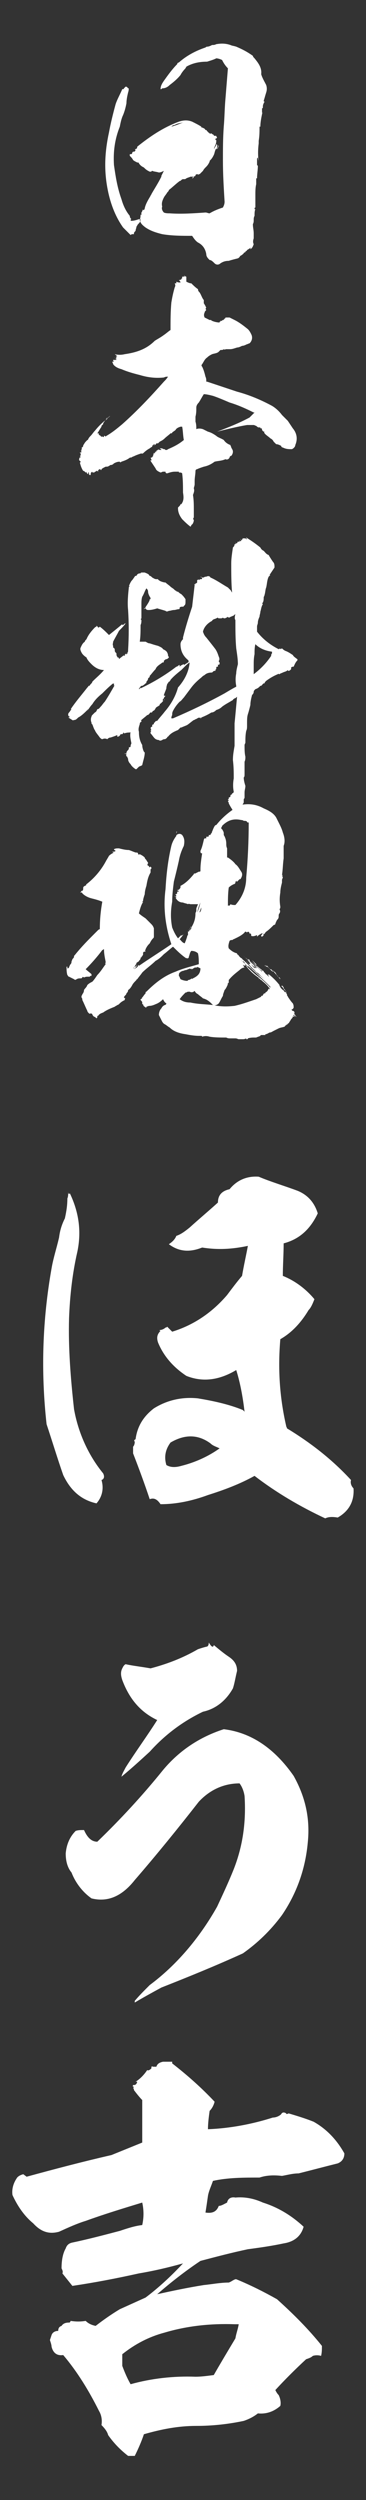 <?xml version="1.0" encoding="utf-8"?>
<!-- Generator: Adobe Illustrator 21.1.0, SVG Export Plug-In . SVG Version: 6.00 Build 0)  -->
<svg version="1.1" id="レイヤー_1" xmlns="http://www.w3.org/2000/svg" xmlns:xlink="http://www.w3.org/1999/xlink" x="0px"
	 y="0px" width="44px" height="300px" viewBox="0 0 44 300" style="enable-background:new 0 0 44 300;" xml:space="preserve">
<rect x="0" y="0" width="44" height="300" fill="#333333" stroke="none"/>
<style type="text/css">
	.st0{fill:#FFFFFF;}
</style>
<g>
	<g>
		<path class="st0" d="M15.4,11.1c-0.1,0.4-0.2,0.9-0.2,1.3c-0.1,0.5-0.2,0.9-0.4,1.4c-0.2,0.4-0.3,0.9-0.4,1.4
			c-0.6,1.5-0.8,3-0.7,4.6c0.2,1.4,0.4,2.7,0.9,4.1c0.2,0.7,0.5,1.4,1,2c0,0.2,0.1,0.3,0.2,0.4c0,0-0.1,0-0.1,0.1c0,0,0,0.1,0.1,0.1
			c0.3,0,0.6-0.1,0.9-0.2c0,0,0.1,0,0.2,0c0,0.1-0.1,0.1,0,0.2c-0.1,0.2-0.2,0.3-0.3,0.4c-0.1,0.1-0.1,0.2-0.2,0.3
			c0,0.2-0.1,0.3-0.1,0.5c-0.1,0.1-0.2,0.2-0.2,0.3c0,0,0,0,0,0.1h-0.1c0,0-0.1,0-0.1,0c-0.1,0-0.2,0.1-0.2,0.1
			c-0.3-0.3-0.6-0.6-0.9-0.9c-1-1.4-1.6-3.1-1.9-4.8c-0.4-2.2-0.3-4.3,0.2-6.6c0.2-1.1,0.5-2.3,0.8-3.4c0.2-0.6,0.5-1.1,0.8-1.8
			c0.1,0,0.2,0,0.2-0.1c0.1-0.1,0.2-0.2,0.2-0.2c0.2,0,0.2,0.1,0.3,0.2C15.5,10.5,15.5,10.8,15.4,11.1z M28.4,5.6
			c-0.3-0.1-0.5-0.1-0.7-0.2c-0.6-0.2-1.1-0.2-1.7-0.1c-0.2,0.1-0.3,0.1-0.5,0.1c-0.2,0.1-0.4,0.2-0.6,0.2c-0.1,0-0.2,0.1-0.2,0.1
			c-1.2,0.4-2.3,1-3.2,1.8c-0.1,0-0.2,0.1-0.2,0.2c-0.6,0.6-1.1,1.3-1.6,2c-0.2,0.3-0.4,0.6-0.4,1c0.1,0,0.1,0,0.2-0.1
			c0.3,0,0.6-0.1,0.9-0.4c0.4-0.3,0.9-0.7,1.3-1.2c0.1-0.2,0.3-0.5,0.6-0.8c0-0.1,0.1-0.1,0.1-0.2c0.7-0.4,1.5-0.6,2.5-0.6
			C25.2,7.3,25.6,7.2,26,7c0.2,0,0.5,0.1,0.7,0.2c0.2,0.4,0.4,0.7,0.7,1c-0.1,1.2-0.2,2.5-0.3,3.7C27,13,27,14.1,26.9,15.2
			c-0.1,1.4-0.1,2.7-0.1,4.1c0,1.6,0.1,3.3,0.2,4.9c0,0.3-0.1,0.5-0.2,0.7c-0.6,0.2-1.1,0.4-1.6,0.7c-0.2,0-0.3-0.1-0.5-0.1
			c-1.4,0.1-2.9,0.2-4.3,0.1c-0.2,0-0.5,0-0.7-0.1c-0.2-0.2-0.3-0.5-0.2-0.7c-0.1-0.4,0-0.7,0.2-1.1c0.1-0.2,0.3-0.4,0.4-0.6
			c0.1-0.1,0.2-0.2,0.2-0.3v0c0.4-0.3,0.8-0.7,1.2-1c0,0,0.1-0.1,0.2-0.1c0.1-0.1,0.2-0.2,0.3-0.2c0.1,0,0.2,0,0.2,0
			c0.1,0,0.2-0.1,0.2-0.1c0.2-0.1,0.3-0.1,0.5-0.2c0.2,0,0.3,0,0.4,0c0,0.1-0.1,0.2-0.2,0.2c0.1-0.2,0.2-0.2,0.4-0.3c0,0,0,0,0-0.1
			v0c0,0,0.1-0.1,0.2-0.1c0.1,0,0.1,0,0.1,0.1c0,0,0.1-0.1,0.1-0.1c0,0,0,0,0.1,0v0c0,0,0,0,0,0c0.1-0.1,0.2-0.2,0.4-0.4v0
			c0.1-0.2,0.2-0.3,0.4-0.5c0.2-0.2,0.3-0.4,0.4-0.6c0,0,0,0,0,0c0-0.1,0-0.1,0.1-0.2c0.2-0.2,0.3-0.4,0.4-0.6
			c0.1-0.2,0.1-0.4,0.2-0.6c0-0.1,0-0.1,0.1-0.1c0,0,0,0,0,0c0.1-0.1,0.1-0.2,0.1-0.3c0-0.1,0.1-0.1,0.2-0.1c0,0.1,0,0.1-0.1,0.1
			c0,0.1-0.1,0.2-0.1,0.3c0.1-0.1,0.2-0.3,0.1-0.5c0,0,0,0,0,0.1c0,0-0.1,0-0.1,0c0,0,0,0,0-0.1c0,0,0,0,0,0.1c0-0.1,0-0.2-0.1-0.2
			c0,0.1,0,0.1,0,0.1c-0.1,0.2-0.2,0.3-0.2,0.4c-0.1,0-0.1,0-0.1,0c0,0,0.1-0.1,0.1-0.2c0.1-0.2,0.2-0.4,0.2-0.7c0,0,0,0,0,0
			c0,0,0-0.1,0-0.1v0l-0.1,0c0,0,0-0.1,0-0.2c0,0,0,0,0,0.1c0,0,0-0.1,0.1-0.1c0,0,0,0.1,0,0.1c0,0,0,0,0,0c0,0,0-0.1,0.1-0.2
			c0,0-0.1-0.1-0.1-0.2c0,0,0,0,0,0c-0.1,0-0.1,0-0.2,0c-0.1,0-0.1-0.1-0.2-0.2c0,0,0,0.1,0,0.1c0-0.1-0.1-0.1-0.2-0.2
			c-0.1,0-0.1,0-0.1,0.1c0,0-0.1-0.1-0.1-0.1v0c-0.1-0.1-0.2-0.1-0.2-0.2c-0.1,0-0.1-0.1-0.2-0.2c0,0,0,0-0.1,0
			c-0.1-0.2-0.2-0.2-0.4-0.3c-0.1,0-0.1,0-0.1-0.1c-0.3-0.2-0.7-0.4-1.1-0.6c-0.5-0.2-1-0.2-1.6,0c-1.9,0.7-3.5,1.8-5,3
			c0,0.2-0.1,0.3-0.3,0.3c0,0,0,0,0.1,0.1c-0.1,0.2-0.1,0.2-0.3,0.2c0,0,0,0,0,0c0,0-0.1,0.1-0.1,0.1c0,0.1,0,0.1-0.1,0.2
			c-0.1,0-0.1,0-0.2,0v0.2c0.2,0.2,0.3,0.3,0.4,0.5c0.1,0.1,0.3,0.2,0.5,0.3c0.1,0,0.2,0,0.2,0.1c0.2,0.3,0.4,0.4,0.6,0.5
			c0,0,0.1,0.1,0.1,0.1c0.2,0.2,0.4,0.3,0.6,0.4c0.1,0,0.2,0,0.2,0c0,0,0-0.1,0.1-0.1c0.2,0.1,0.5,0.1,0.8,0.2
			c0.2,0,0.4-0.1,0.6-0.2c-0.1,0.2-0.2,0.4-0.3,0.6c0,0,0,0.1,0,0.1c-0.4,0.8-0.8,1.4-1.2,2.1c0,0.1-0.1,0.1-0.1,0.2
			c-0.3,0.5-0.6,1-0.7,1.5c0,0,0,0.1-0.1,0.2c0,0,0,0-0.1,0c0,0,0-0.1,0-0.1c-0.1,0.2-0.1,0.3-0.2,0.4c0,0,0,0,0,0.1
			c0,0.1,0,0.1,0,0.1c0,0,0,0,0,0c0,0.1,0,0.1,0,0.1c0,0-0.1,0-0.1-0.1c0,0.2,0,0.4-0.1,0.7c0.1,0.4,0.3,0.6,0.7,0.9
			c0.6,0.4,1.2,0.6,2,0.8c1.2,0.2,2.4,0.2,3.6,0.2c0.2,0.3,0.4,0.6,0.7,0.8c0.6,0.3,0.9,0.8,1,1.4c0,0.3,0.2,0.5,0.4,0.7
			c0.2,0,0.4,0.2,0.6,0.4c0.2,0.2,0.5,0.2,0.7,0c0.3-0.2,0.6-0.3,1-0.3c0.3-0.1,0.7-0.2,1.1-0.3c0.2-0.1,0.2-0.2,0.3-0.3
			c0.2-0.1,0.3-0.2,0.4-0.3c0,0,0-0.1,0.1-0.1v0c0,0,0.1,0,0.1-0.1v0c0.1-0.1,0.2-0.1,0.2-0.2c0,0,0,0,0,0c0.2-0.1,0.3-0.2,0.5-0.3
			v0c-0.1,0.1-0.1,0.1-0.1,0.2c0.2-0.1,0.3-0.3,0.4-0.6c-0.1-0.2-0.1-0.4,0-0.7c0-0.1,0-0.1,0-0.2c0,0,0,0,0,0V28
			c0-0.4-0.1-0.7-0.1-1.1c0.1-0.2,0.1-0.3,0.1-0.5c0-0.2,0-0.3,0.1-0.5c0-0.3,0-0.6,0.1-0.8c0,0-0.1,0-0.1,0c0-0.1,0-0.2,0.1-0.2
			c0,0,0,0,0,0.1c0-0.1,0-0.2,0-0.3c0-0.4,0-0.9,0-1.4c0,0,0,0.1,0,0.1c0-0.4,0-0.9,0.1-1.3c0-0.1,0-0.2,0-0.2c0-0.2,0-0.3,0-0.5
			c0,0,0,0,0.1,0c0-0.5,0.1-1,0.1-1.5c0,0,0,0-0.1-0.1c0-0.2,0-0.4,0-0.6c0,0,0-0.1,0-0.1h0c0-0.1,0-0.1,0.1-0.2
			c0,0.2,0.1,0.4,0.1,0.6c-0.1-0.8-0.1-1.5,0-2.3c0-0.1,0-0.2,0-0.3c0.1-0.6,0.1-1.1,0.1-1.7c0,0,0.1,0,0.1,0c0-0.5,0.1-1,0.2-1.5
			l0,0.1c0,0,0-0.1,0-0.1c0,0,0-0.1,0.1-0.1c0,0,0,0-0.1,0c0,0,0-0.1,0.1-0.1h-0.1c0-0.2,0-0.3,0-0.5c0,0,0.1,0,0.1-0.1
			c0-0.2,0-0.3,0.1-0.5l0,0c0-0.1,0.1-0.1,0.1-0.2c0,0-0.1,0-0.1-0.1c0.1-0.3,0.2-0.7,0.3-1c0.1-0.3,0.1-0.6,0-0.9
			c-0.2-0.4-0.5-0.9-0.6-1.3C31.5,8.1,31,7.5,30.6,7c-0.1-0.1-0.2-0.2-0.2-0.3C29.7,6.2,29.1,5.9,28.4,5.6z M20.6,15.2
			c0.1-0.1,0.2-0.2,0.4-0.2v0c0.3-0.2,0.6-0.2,1-0.3c0,0,0,0,0,0C21.5,14.9,21,15.1,20.6,15.2z"/>
		<path class="st0" d="M22.4,33.8c0.2,0.1,0.4,0.2,0.6,0.2c0.2,0.2,0.5,0.5,0.8,0.7c0,0.2,0.1,0.3,0.2,0.4c0.2,0.3,0.3,0.7,0.5,0.9
			c0,0.2,0,0.3,0,0.4c0.1,0.1,0.1,0.2,0.2,0.3c0,0.1,0.1,0.2,0.1,0.2c-0.1,0.1-0.1,0.2,0,0.3c-0.1,0.1-0.2,0.2-0.2,0.3
			c-0.1,0.2-0.1,0.4,0,0.6c0.2,0.1,0.4,0.2,0.6,0.3c0,0,0,0,0.1,0h0.1c0,0,0,0.1,0.1,0.1c0.2,0.1,0.6,0.2,0.9,0.2v-0.1
			c0,0,0.1,0,0.1,0c0,0,0,0,0-0.1c0.1,0,0.1,0,0.2,0c0,0,0-0.1,0.1-0.1c0.1,0,0.1,0,0.1,0c0,0,0,0,0,0c0,0,0,0,0-0.1c0,0,0,0,0.1,0
			c0,0,0,0,0-0.1c0,0,0,0,0.1,0c0,0,0,0,0-0.1c0.1,0,0.2,0,0.3,0c0,0,0.1,0,0.2,0c0.2,0.1,0.4,0.2,0.6,0.3c0.6,0.3,1.1,0.7,1.6,1.1
			c0.2,0.2,0.3,0.4,0.4,0.6c0.2,0.4,0.1,0.8-0.2,1.1c-0.1,0-0.2,0.1-0.3,0.1c-0.2,0.1-0.4,0.2-0.6,0.2c-0.2,0.1-0.4,0.2-0.6,0.2
			c-0.3,0.1-0.6,0.2-0.8,0.2c-0.2,0-0.3,0-0.4,0c0,0-0.1,0-0.1,0c-0.1,0-0.2,0.1-0.3,0c-0.1,0.1-0.2,0.1-0.4,0.1
			c-0.1,0.1-0.1,0.1-0.2,0.2c-0.2,0.2-0.5,0.2-0.8,0.3c-0.2,0.1-0.4,0.2-0.6,0.4c-0.3,0.2-0.4,0.5-0.6,0.8c-0.1,0.1-0.1,0.2,0,0.3
			c0.2,0.4,0.3,0.8,0.4,1.2c0.1,0.2,0.1,0.4,0.1,0.6c0,0,0,0,0.1,0c1.2,0.4,2.4,0.8,3.6,1.2c1.5,0.4,2.9,1,4.2,1.7
			c0.5,0.3,0.9,0.7,1.2,1.1c0.2,0.2,0.5,0.5,0.7,0.7c0.2,0.3,0.4,0.6,0.6,0.9c0.5,0.6,0.6,1.3,0.3,2c0,0.2-0.2,0.4-0.4,0.5
			c-0.4,0-0.7,0-1.1-0.2c-0.1,0-0.2-0.1-0.2-0.2c-0.2-0.1-0.4-0.2-0.6-0.2c-0.1-0.1-0.2-0.2-0.3-0.3c-0.1-0.2-0.2-0.3-0.4-0.4v0
			c-0.2-0.2-0.4-0.3-0.6-0.5c-0.1-0.1-0.2-0.2-0.1-0.3c-0.2,0-0.2-0.1-0.3-0.2c0-0.1,0-0.2-0.1-0.2c-0.1,0-0.1,0-0.1-0.1v0
			c-0.1,0-0.1-0.1-0.1,0c-0.2,0-0.3-0.1-0.4-0.2c-0.1,0-0.2-0.1-0.3-0.1c-0.3,0-0.6,0-0.8,0c-1.2,0.2-2.4,0.5-3.6,0.8
			c1.3-0.5,2.6-1,3.9-1.7c0.2-0.2,0.4-0.4,0.6-0.6c0,0-0.1,0-0.1,0l0,0c-1-0.5-1.9-0.9-2.9-1.2c-0.7-0.3-1.4-0.6-2-0.8
			c-0.4-0.1-0.8-0.2-1.1-0.2c-0.2,0.3-0.4,0.7-0.6,1c-0.2,0.2-0.3,0.4-0.3,0.6c0,0.4,0,0.7-0.1,1.1c0,0.2,0,0.4,0,0.6
			c0.1,0.3,0.1,0.6,0.1,0.9c0.2-0.1,0.5-0.1,0.8,0c0.2,0.1,0.4,0.2,0.6,0.3c0.4,0.1,0.7,0.3,1,0.5c0.2,0.2,0.6,0.3,0.9,0.5
			c0.2,0.3,0.5,0.5,0.8,0.6c0,0.1,0.1,0.2,0.1,0.3c0.1,0.2,0.2,0.3,0.2,0.5c0,0.2-0.1,0.4-0.2,0.5c-0.1,0-0.2,0.1-0.2,0.2
			c-0.1,0.2-0.3,0.3-0.5,0.2c-0.4,0.2-0.9,0.2-1.3,0.3c-0.4,0.3-0.8,0.5-1.3,0.6c-0.3,0.1-0.6,0.2-0.8,0.3c-0.1,0-0.2,0.1-0.2,0.2
			c0,0-0.1,0,0,0c0,0.4-0.1,0.8-0.1,1.2c0,0.2,0,0.3,0,0.4c0,0.2-0.1,0.4-0.1,0.5c0.1,0.3,0,0.5-0.1,0.8c0.1,0.6,0.1,1.2,0.1,1.8
			c0,0.3,0,0.6,0,0.9c-0.1,0.1-0.1,0.2,0,0.3c0,0.2-0.1,0.5-0.3,0.6c0,0.1-0.1,0.2-0.1,0.2c-0.4-0.3-0.7-0.6-1-0.9
			c-0.3-0.4-0.5-0.8-0.5-1.3c0,0,0-0.1,0-0.1c0,0,0.1-0.1,0.1-0.1c0.1-0.1,0.2-0.2,0.2-0.3h0.1c0.3-0.4,0.3-0.8,0.2-1.4
			c0-0.7,0-1.5-0.1-2.3c0,0-0.1,0-0.1,0h0.1c-0.1-0.1-0.2-0.1-0.3-0.1c-0.1,0-0.1,0-0.1-0.1c-0.1,0-0.1,0-0.2,0c-0.1,0-0.2,0-0.2,0
			c0,0,0,0-0.1,0c0,0,0,0,0,0l0,0c-0.3,0-0.6,0.1-0.9,0.2c-0.1,0-0.1,0-0.2-0.1c0,0,0-0.1,0-0.1c-0.1,0-0.2,0-0.3,0
			c-0.1,0-0.2,0.1-0.3,0.1c-0.2-0.1-0.5-0.2-0.6-0.5c-0.2-0.3-0.4-0.6-0.6-0.9v-0.1c0,0,0,0,0.1,0.1c0-0.1,0-0.1,0-0.2c0,0,0,0,0,0
			c0,0,0,0,0,0c0,0,0,0-0.1-0.1c0,0,0.1,0.1,0.1,0.1c-0.1-0.1-0.1-0.2,0-0.2c0,0,0,0,0.1,0c0,0,0,0,0-0.1c0.1,0,0.1,0,0.1-0.2
			c0,0,0.1,0,0.1,0c-0.1-0.1-0.1-0.1,0-0.2c0,0,0.1,0,0.1,0c0,0-0.1-0.1-0.1-0.1c0,0.1,0.1,0.1,0.2,0c0,0-0.1,0-0.1,0
			c0,0,0,0,0.1-0.1c0,0,0,0,0,0c0,0,0.1,0,0.1,0c0-0.1,0-0.1-0.1-0.2c0,0,0,0,0.1,0.1c0,0,0.1-0.1,0.1,0c0-0.1,0-0.1,0.1-0.1
			c0,0,0,0,0-0.1c0,0,0.1,0.1,0.2,0.1c0,0,0-0.1,0-0.1c0,0.1,0.1,0.1,0.2,0.1c0-0.1-0.1-0.1-0.2-0.2c0,0,0,0,0.1,0c0,0,0,0,0.1,0v0
			c0,0,0.1,0,0.1,0v0c0.1,0.1,0.1,0.1,0.1,0c0,0,0,0.1,0.1,0.1c0,0,0,0,0.1,0c0,0,0,0,0.1,0.1c0.1,0,0.2,0,0.3-0.1
			c0.7-0.3,1.3-0.6,1.9-1.1c-0.1-0.5-0.1-1.1-0.2-1.6c-0.1,0-0.1,0-0.2,0c-0.3,0.1-0.5,0.2-0.6,0.4c-0.1,0.1-0.3,0.2-0.4,0.3
			c0,0,0,0,0,0c0,0.1-0.1,0.1-0.2,0.1c-0.2,0.2-0.5,0.4-0.7,0.6c-0.2,0.2-0.4,0.3-0.6,0.4c-0.1,0.1-0.1,0.1-0.2,0.2h0c0,0,0,0,0,0
			c0,0,0,0,0,0c-0.1,0-0.1,0-0.2,0c-0.1,0.2-0.2,0.2-0.4,0.3c0.1,0,0.2-0.1,0.2-0.2c-0.1,0-0.2,0.1-0.3,0.2c0,0,0,0.1,0,0.1v0
			c0,0-0.2,0.1-0.3,0.2c-0.2,0.1-0.5,0.3-0.8,0.6c-0.1,0-0.1,0.1-0.2,0c-0.3,0.1-0.6,0.2-0.8,0.3c-0.2,0.1-0.3,0.1-0.4,0.2
			c-0.1,0-0.2,0-0.3,0.1c-0.3,0.2-0.6,0.3-0.9,0.4c-0.1,0.1-0.2,0.1-0.2,0c-0.3,0-0.5,0.1-0.7,0.2c-0.1,0.1-0.2,0.2-0.4,0.2
			c-0.1,0-0.1,0.1-0.2,0.1c-0.1,0.1-0.2,0.1-0.4,0.1c-0.2,0.1-0.4,0.2-0.5,0.3c0,0.1,0,0.1-0.1,0.1c0,0,0-0.1-0.1-0.1
			c-0.1,0-0.1,0.1-0.2,0.1c0,0.1,0,0.1,0,0.2c-0.1-0.1-0.1-0.1-0.2-0.1v0c-0.1,0.1-0.1,0.1-0.2,0.1c0,0.1-0.1,0.1-0.2,0.1
			c-0.1,0-0.1,0-0.1-0.1c-0.2,0.1-0.2,0.2-0.2,0.4c0,0-0.1,0-0.1,0c-0.1,0-0.1-0.1-0.1-0.2c0-0.1-0.1-0.1-0.1-0.2c0,0.1,0,0.2,0,0.3
			c-0.2-0.1-0.2-0.2-0.2-0.4c0,0.1,0,0.2-0.1,0.2c-0.1-0.1-0.2-0.2-0.3-0.2c-0.2-0.3-0.3-0.6-0.4-1c0,0,0.1,0,0.1-0.1
			c-0.1-0.1-0.1-0.1-0.2-0.2c0-0.1,0.1-0.2,0-0.2h0c0,0,0,0,0.1-0.1c0,0,0,0,0,0c0,0,0.1,0,0.1-0.1c0,0-0.1,0-0.1-0.1
			c0,0,0.1,0,0.1-0.1l0-0.1c0,0,0,0,0,0c0,0,0-0.1,0-0.1c0,0-0.1,0-0.1-0.1c0.1,0,0.2,0,0.2-0.1c0,0,0,0-0.1-0.1c0,0,0.1,0,0.1-0.1
			v-0.1c0,0,0.1-0.1,0-0.2c0.1,0,0.2-0.1,0.2-0.2c0-0.1,0.1-0.2,0.1-0.2c0.1-0.2,0.2-0.3,0.4-0.5c0,0,0.1,0,0.1-0.1
			c0.1-0.2,0.2-0.3,0.3-0.4c0.2-0.2,0.3-0.4,0.5-0.6c0.4-0.5,0.8-0.9,1.3-1.3c0,0,0,0,0,0c0.1-0.1,0.3-0.3,0.4-0.4h0
			c0.1,0,0.1,0,0.1-0.1c0,0,0,0,0,0c-0.1,0.2-0.2,0.2-0.3,0.3c0,0,0,0,0,0c-0.1,0-0.2,0.1-0.2,0.1h0c0.1,0,0.1-0.1,0.2-0.2
			c0,0.1,0,0.1-0.1,0.1c0,0.1,0,0.1,0.1,0c0,0,0.1-0.1,0.2-0.2c-0.1,0.2-0.3,0.3-0.4,0.4c0,0,0,0.1-0.1,0.1c0,0,0.1,0,0.1-0.1
			c0.1,0,0.2-0.1,0.2-0.2v0c0,0,0.1,0,0.1-0.1c-0.2,0.2-0.3,0.3-0.4,0.4c-0.1,0.2-0.2,0.2-0.2,0.4c-0.1,0.1-0.2,0.2-0.2,0.2
			c0,0,0,0.1,0,0.1c0,0,0,0,0,0c-0.2,0.3-0.3,0.5-0.5,0.8h0.2c-0.1,0.1,0,0.2,0.2,0.3c0,0.1,0.1,0.1,0.2,0.1c0,0,0-0.1,0-0.1
			c0,0.1,0.1,0.2,0.2,0.1c0,0,0,0,0-0.1c0,0,0.1,0,0.1,0c0.1,0.1,0.1,0.1,0.2,0c0.7-0.4,1.3-0.9,1.9-1.4c1.8-1.6,3.4-3.3,5-5.1
			c0.2-0.2,0.3-0.3,0.5-0.6c-0.2,0-0.3,0-0.5,0.1c-1,0.1-1.9,0-2.9-0.3c-0.8-0.2-1.5-0.4-2.2-0.7c-0.4-0.1-0.8-0.3-1-0.6
			c0-0.1-0.1-0.2-0.1-0.3h0l0,0v0c0,0,0.1,0,0.2,0c-0.1-0.1-0.1-0.1-0.1-0.2c0,0,0.1,0,0.2,0c0,0-0.1-0.1-0.2-0.1
			c0.2,0.1,0.3,0.1,0.4,0.1c-0.1,0-0.1-0.1-0.2-0.1c0,0,0.1,0,0.2,0.1c0-0.1-0.1-0.2-0.2-0.3c0,0.1,0.1,0.1,0.2,0.1
			c0-0.1,0-0.1-0.1-0.2c0,0,0.1,0.1,0.1,0l0,0c0,0,0,0,0-0.1c0,0,0,0.1,0,0.1c0,0,0-0.1-0.1-0.1c0.1,0.1,0.2,0.1,0.2,0.1
			c0,0-0.1-0.1-0.1-0.1c0,0,0-0.1,0-0.1c-0.1,0-0.1,0-0.2-0.1c0.4,0.1,0.8,0.1,1.2,0c1.4-0.2,2.6-0.6,3.6-1.6
			c0.3-0.2,0.7-0.4,1.1-0.7c0.3-0.2,0.5-0.4,0.8-0.6c0-1.1,0-2.2,0.1-3.3c0.1-0.6,0.2-1.1,0.4-1.8c0.1-0.2,0.1-0.3,0-0.5
			c0.1,0,0.1,0,0.2,0c0,0,0,0,0,0c0,0,0,0,0-0.1h0c0,0,0-0.1,0-0.1c0.2,0.1,0.3,0.1,0.5,0.1c0-0.1-0.1-0.2-0.2-0.3
			c0.1,0,0.2,0,0.3-0.1c0,0,0.1,0,0-0.1v0c0,0,0,0,0,0c0,0,0.1,0,0.1,0c0-0.1,0-0.1,0-0.2c0,0,0.1,0,0.2,0c0,0,0,0-0.1-0.1
			c0.1,0.1,0.2,0.1,0.2,0.1c0,0,0-0.1-0.1-0.2c0.1,0.1,0.2,0.2,0.3,0.2C22.4,33.9,22.4,33.8,22.4,33.8z"/>
		<path class="st0" d="M31.3,65.7c0.1,0.2,0.2,0.3,0.4,0.4c0.2,0.2,0.3,0.4,0.6,0.5c0.1,0.2,0.3,0.5,0.5,0.8
			c0.2,0.2,0.2,0.4,0.2,0.7c-0.2,0.3-0.4,0.6-0.6,0.9h0.1c-0.1,0.1-0.2,0.2-0.2,0.2c-0.2,0.4-0.2,0.9-0.3,1.3
			c-0.1,0.2-0.1,0.6-0.2,0.9c0,0.1-0.1,0.2-0.1,0.3c0,0.2,0,0.4-0.1,0.6c-0.1,0.1-0.1,0.1,0,0.2c-0.2,0.3-0.2,0.6-0.3,0.9
			c0,0.2-0.1,0.4-0.1,0.6c-0.1,0.2-0.2,0.5-0.2,0.7c0,0.2-0.1,0.3-0.1,0.5c0,0.2,0,0.4,0,0.6c0.7,0.9,1.6,1.6,2.6,2.1
			c0,0,0.1,0,0.1-0.1c0,0,0.1,0.1,0.1,0.1c0,0,0.1-0.1,0.1-0.1c0,0.1,0,0.1,0.1,0h0c0,0,0,0.1,0,0c0.1,0.1,0.2,0.2,0.4,0.3
			c0.3,0.1,0.6,0.3,0.9,0.5c0.1,0.2,0.3,0.3,0.4,0.4c0.2,0.1,0.2,0.2,0.1,0.3c-0.2,0.2-0.3,0.5-0.4,0.7c-0.1,0-0.2,0-0.3,0.1
			c0,0.1,0,0.2,0,0.2c-0.1,0.1-0.2,0.2-0.3,0.2c0,0-0.1,0-0.1-0.1c-0.2,0.2-0.4,0.2-0.6,0.3c-0.2,0.1-0.3,0.1-0.4,0.2
			c-0.1,0-0.2-0.1-0.2,0c-0.5,0.2-1,0.5-1.4,0.8c-0.1,0.1-0.2,0.2-0.2,0.3c-0.2,0-0.2,0.1-0.3,0.2c-0.1,0.1-0.1,0.1-0.2,0.1
			c-0.2,0.2-0.3,0.3-0.6,0.4c-0.1,0.1-0.2,0.2-0.2,0.3c0,0.2-0.1,0.3-0.2,0.4c-0.1,0.4-0.2,0.8-0.2,1.2c-0.1,0.4-0.2,0.8-0.3,1.1
			c-0.1,0.3-0.1,0.7-0.1,1.1c0,0.1,0,0.2,0,0.3c0,0.2,0,0.4-0.1,0.6c-0.1,0.5-0.1,0.9-0.1,1.4c0,0.1-0.1,0.2-0.1,0.3
			c0,0.5,0,1,0.1,1.4c0,0.2,0,0.4-0.1,0.6c0,0.1,0,0.1,0,0.2c0,0.4,0,0.8,0,1.3c0,0.2,0,0.3-0.1,0.4c0,0.3,0.1,0.7,0.2,1
			c0,0.3-0.1,0.5-0.1,0.8c0,0.2,0,0.3,0,0.5c0,0,0,0.1,0,0.1c0,0.1-0.1,0.2-0.1,0.2c0,0.1,0,0.2,0,0.2c0,0.1,0,0.1,0,0.2
			c-0.1,0.2-0.2,0.3-0.2,0.5c0,0.2-0.1,0.3-0.1,0.4c-0.1,0.2-0.2,0.3-0.5,0.4c-0.2,0.1-0.3,0-0.3-0.1c0,0,0,0,0-0.1c0,0,0,0-0.1,0
			c-0.2-0.3-0.4-0.6-0.6-1c0,0,0,0,0-0.1l0,0c0,0-0.1-0.1-0.1-0.2c0,0,0,0,0.1,0c0-0.1-0.1-0.1-0.1-0.2c0,0,0.1,0,0.1,0l0,0
			c0-0.1,0-0.2,0-0.2c0.1,0,0.2-0.1,0.2-0.1c0-0.2,0-0.2,0.2-0.3c0,0,0-0.1,0-0.1c0.1,0,0.2-0.1,0.2-0.2c-0.1-0.5-0.1-1,0-1.6
			c0-0.7,0-1.4-0.1-2.2c0-0.6,0.1-1.1,0.2-1.7c0-0.9,0-1.8,0-2.7c0.1-1,0.2-2.1,0.3-3.2c-0.1,0.1-0.2,0.2-0.3,0.2
			c-0.1,0.1-0.2,0.1-0.2,0.2c-0.5,0.3-0.9,0.5-1.3,0.8c-0.2,0.2-0.4,0.3-0.7,0.4c-0.2,0.2-0.4,0.3-0.6,0.3c-0.3,0.2-0.7,0.4-1.2,0.6
			c0,0.1-0.1,0.1-0.1,0.1c0,0,0,0,0-0.1c-0.1,0-0.2,0.1-0.2,0c-0.2,0.1-0.3,0.2-0.4,0.2c-0.1,0.1-0.2,0.1-0.2,0.1
			c-0.3,0.2-0.5,0.4-0.8,0.6c-0.2,0.1-0.5,0.2-0.7,0.3c0,0-0.1,0-0.1,0h0c-0.1,0.1-0.2,0.2-0.3,0.3c-0.5,0.2-0.9,0.4-1.2,0.8
			c-0.1,0-0.1,0.1-0.1,0.1c-0.1,0.1-0.2,0.2-0.3,0.2c-0.2,0-0.3,0.1-0.3,0.1c-0.2,0.1-0.3,0.1-0.4,0c-0.2,0-0.4-0.1-0.5-0.2
			c-0.2-0.2-0.3-0.4-0.5-0.6c0,0,0-0.1,0-0.1c0,0,0-0.1,0.1-0.2c-0.1,0-0.1-0.1-0.1-0.1c0.1,0,0.1-0.1,0-0.2c0-0.1,0.1-0.2,0.2-0.2
			c0,0,0-0.1,0-0.2c0,0,0.1-0.1,0.2-0.1c0-0.1,0-0.2,0.1-0.2c0.1-0.2,0.2-0.2,0.3-0.2c0.3-0.4,0.6-0.7,0.9-1.1
			c0.7-0.8,1.3-1.8,1.6-2.9c0.8-0.9,1.3-1.9,1.4-3c-0.2,0.1-0.4,0.3-0.6,0.5c-0.2,0.2-0.3,0.3-0.4,0.4c-0.5,0.4-1,0.8-1.4,1.3h0
			c0,0,0.1,0,0.1-0.1c-0.1,0.1-0.2,0.2-0.2,0.2c0.1,0,0.1,0,0.1-0.1c-0.1,0.1-0.2,0.2-0.2,0.3c0,0-0.1,0-0.1,0.1v0
			C20,82.4,20,82.5,20,82.6h0c-0.1,0.3-0.2,0.5-0.3,0.8c0,0.1,0.1,0.1,0.2,0.1h0c-0.1,0.1-0.2,0.2-0.2,0.3c-0.1,0.1-0.2,0.2-0.1,0.3
			c0.1-0.1,0.2-0.1,0.2-0.2c-0.2,0.2-0.3,0.4-0.6,0.6c0,0,0,0,0,0.1c-0.2,0.2-0.4,0.2-0.5,0.4c-0.1,0.2-0.2,0.3-0.3,0.3
			c-0.1,0.1-0.1,0.2-0.2,0.2c0,0-0.1,0-0.1,0v0c0,0-0.1,0-0.1,0.1c0,0-0.1,0.1-0.1,0.1c0,0,0,0,0,0c-0.1,0.1-0.1,0.1-0.2,0.1
			c-0.2,0.2-0.5,0.4-0.7,0.6c0,0-0.1,0,0,0.1c0,0,0,0.1,0,0.1c-0.2,0.1-0.2,0.2-0.2,0.3c-0.1,0.3-0.2,0.6-0.1,0.9
			c0,0.6,0.1,1.1,0.4,1.6c0,0.3,0.1,0.6,0.2,0.8c0,0,0.1,0.1,0.1,0.1c0,0.5-0.2,1-0.3,1.5c-0.1,0.1-0.2,0.1-0.4,0.2
			c-0.1,0.1-0.2,0.2-0.3,0.3h-0.1c-0.3-0.2-0.5-0.4-0.6-0.6c-0.2-0.2-0.3-0.4-0.3-0.6c0,0,0,0,0,0c0-0.1-0.1-0.2-0.1-0.3
			c0,0-0.1,0-0.1-0.1h0c0,0-0.1,0,0-0.1h0c0-0.1-0.1-0.2-0.2-0.2c0,0.1,0.1,0.1,0.2,0c0-0.2,0.1-0.3,0.2-0.4
			c0.1-0.1,0.1-0.2,0.1-0.4c0,0.1,0.1,0.1,0.2,0c0-0.1,0-0.2,0.1-0.4c-0.1-0.5-0.2-0.9-0.1-1.4c0,0.1-0.1,0.1-0.2,0.1
			C15.2,87.9,15,88,14.9,88c0,0,0-0.1,0-0.1c-0.1,0-0.1,0.1-0.1,0.1c0,0-0.1,0.1-0.1,0.1c0,0,0,0,0,0c-0.1,0-0.1,0-0.2,0h0
			c0,0,0,0,0,0c-0.1,0.2-0.2,0.3-0.4,0.3c0,0,0-0.1,0-0.2c-0.2,0.1-0.5,0.2-0.8,0.3c-0.2,0-0.3,0.1-0.4,0.2c-0.2-0.1-0.4-0.1-0.6,0
			c-0.1,0-0.2-0.1-0.3-0.2c-0.2-0.3-0.5-0.6-0.6-0.9c-0.1-0.1-0.1-0.2-0.2-0.4c0-0.1-0.1-0.2-0.1-0.3c-0.1,0-0.1-0.1-0.1-0.2
			c-0.1-0.2-0.1-0.5,0-0.7c0,0,0-0.1,0.1-0.2v0c0.1-0.1,0.2-0.2,0.3-0.3c0.2-0.1,0.2-0.2,0.3-0.4c0.2,0,0.3-0.2,0.4-0.3
			c0.2-0.2,0.3-0.4,0.5-0.6c0.4-0.6,0.8-1.3,1.2-2c0,0-0.1,0.1-0.1,0.1h0c0,0,0,0,0-0.1c0,0,0-0.1,0-0.2c0,0-0.1,0.1-0.1,0
			c-0.5,0.4-0.9,0.8-1.3,1.2c-0.5,0.4-0.9,0.8-1.2,1.3c-0.2,0.2-0.4,0.5-0.6,0.8c0.1-0.1,0.1-0.1,0.1-0.2c-0.4,0.4-0.8,0.8-1.2,1
			c-0.2,0.2-0.3,0.3-0.5,0.3c-0.1,0-0.1,0.1-0.2,0c-0.2-0.1-0.3-0.2-0.5-0.3v0c0.1,0,0.1,0,0.2-0.1c-0.1,0-0.2-0.1-0.2-0.2
			c0,0,0-0.1,0-0.1c0-0.1,0.1-0.2,0.1-0.2l0,0c0.1-0.1,0.2-0.3,0.3-0.4c0,0-0.1,0-0.1,0c0.6-0.9,1.3-1.7,2-2.6c0,0,0,0,0,0
			c0,0,0,0,0.1-0.1v0c0,0,0-0.1,0.1-0.1l0,0c0,0,0,0,0,0c0,0,0,0,0,0c0.1,0,0.1-0.1,0.2-0.2c0,0,0.1,0,0,0h0
			c0.1-0.1,0.2-0.2,0.2-0.3v0c0,0.1,0,0.1,0,0c0,0,0,0,0.1-0.1v0c0.4-0.4,0.9-0.8,1.3-1.3c-0.6,0-1.1-0.3-1.5-0.7
			c-0.2-0.2-0.5-0.5-0.6-0.8c-0.3-0.2-0.5-0.4-0.6-0.6c-0.1-0.2-0.2-0.4-0.1-0.6c0.1-0.2,0.2-0.5,0.5-0.7c0-0.1,0.1-0.2,0.2-0.3
			c0.2-0.5,0.6-1,1-1.4c0,0,0.1-0.1,0.2-0.1c0,0,0-0.1,0-0.1c0.1,0,0.1,0.1,0.2,0.2c0.1,0,0.1,0,0.2-0.1c0.4,0.3,0.7,0.6,1.1,1
			c0.5-0.4,1-0.8,1.6-1.3c0,0.1,0,0.1,0.1,0.1c0.1-0.1,0.2-0.2,0.3-0.2c-0.2,0.3-0.5,0.6-0.8,0.9c-0.2,0.4-0.5,0.9-0.7,1.3
			c0,0.2-0.1,0.3,0,0.5c0,0.1,0,0.1,0,0.2c0.2,0.1,0.2,0.2,0.2,0.4c0,0.1,0.1,0.2,0.2,0.3c0,0.2,0,0.3,0.1,0.4c0,0,0,0,0,0
			c0,0,0,0.1,0.1,0.1c0.1,0,0.1,0.1,0.1,0.2c0,0,0,0,0,0c0.2-0.2,0.4-0.3,0.6-0.5c0,0.1-0.1,0.1,0,0.1c0.1,0,0.1-0.1,0.2-0.1
			c-0.1,0-0.1,0-0.1,0c0-0.1,0.1-0.1,0.2-0.2c0,0,0,0,0,0c-0.1,0-0.1,0.1,0,0.1c0.1,0,0.1-0.1,0.2-0.2c0,0-0.1,0.1-0.2,0.1v0
			c0.2-0.1,0.2-0.2,0.2-0.4c0.1-1.6,0.1-3.2,0-4.8c-0.1-0.9,0-1.9,0.1-2.8c0.1,0,0.1-0.1,0-0.1c0.1-0.2,0.2-0.5,0.4-0.7h0
			c0.1-0.1,0.2-0.3,0.3-0.4c0,0,0,0,0,0c0-0.1,0.1-0.1,0.2-0.1c0.1-0.2,0.2-0.3,0.5-0.3c0-0.1,0.1-0.1,0.2-0.1h0c0.1,0,0.2,0,0.3,0
			h0c0.2,0.1,0.3,0.1,0.4,0.2c0,0,0.1,0,0.1,0.1l0,0c0,0,0,0,0.1,0.1c0.1,0,0.2,0.1,0.3,0.2c0.2,0.1,0.3,0.2,0.5,0.2
			c0,0,0.1,0,0.1,0c0,0,0,0,0.1,0h0c0,0.1,0.1,0.1,0.2,0.2c0.2,0.1,0.5,0.2,0.7,0.2c0.2,0.2,0.4,0.3,0.6,0.5
			c0.1,0.1,0.3,0.2,0.4,0.3c0.1,0.1,0.2,0.2,0.3,0.2c0,0.1,0.1,0.1,0.2,0.1c0.1,0.1,0.2,0.2,0.4,0.3c0.2,0.2,0.3,0.3,0.5,0.6
			c0,0.1,0,0.2,0,0.3c0,0.2,0,0.4-0.2,0.5c0,0,0,0.1-0.1,0.1c-0.2,0-0.3,0-0.4,0.1c0,0.1,0,0.2-0.1,0.2c-0.2,0-0.4,0.1-0.6,0.1
			c-0.2,0-0.4,0.1-0.6,0.1c-0.2,0.1-0.3,0.1-0.4,0c-0.3-0.1-0.7-0.2-1-0.3c-0.3,0.1-0.7,0.2-1,0.2c-0.2,0-0.3,0-0.4-0.2
			c-0.1,0-0.2,0.1-0.2,0.1c0-0.1,0.1-0.1,0.2-0.2v0c0,0,0-0.1,0.1-0.2C18,72.1,18,72,18,71.9c0,0,0.1,0,0.1,0c0-0.1,0-0.2-0.1-0.3h0
			c-0.1-0.2-0.2-0.4-0.2-0.6c0-0.2-0.1-0.3-0.2-0.4c-0.2,0.3-0.3,0.7-0.5,1c-0.1,0.3-0.1,0.6-0.1,1c0,0.1,0,0.1,0,0.2
			c0,0.4,0,0.9,0,1.4c-0.1,0.1-0.1,0.1,0,0.2c0,0.2,0,0.4-0.1,0.6c0,0.7,0,1.4-0.1,2c0.2,0,0.3,0,0.4,0c0.1,0,0.2,0,0.3,0
			c0.2,0.1,0.3,0.2,0.5,0.2c0.3,0.1,0.6,0.2,1,0.3c0.2,0.1,0.5,0.2,0.6,0.4c0.2,0.1,0.4,0.2,0.5,0.4c0.1,0.2,0.1,0.3,0.1,0.4
			c0.1,0.1,0.1,0.2,0.1,0.2c-0.1,0.1-0.2,0.2-0.3,0.2c-0.1,0-0.2,0.1-0.3,0.2c0,0.1,0,0.2-0.1,0.2c-0.1,0-0.1,0-0.2,0.1
			c-0.3,0.2-0.6,0.4-0.7,0.7c-0.3,0.3-0.5,0.6-0.7,0.8c0,0.2-0.1,0.2-0.2,0.3h0c0,0,0,0,0,0.1v0c-0.1,0.2-0.1,0.2-0.2,0.3
			c0,0.1,0,0.2-0.1,0.2c-0.1,0.1-0.2,0.2-0.4,0.3c-0.1,0-0.2,0-0.2,0.1c-0.1,0.1-0.2,0.2-0.2,0.3c0,0,0,0,0,0c0.1,0,0.1-0.1,0.2-0.2
			c0,0,0,0.1,0,0.1c1.5-0.7,3-1.6,4.3-2.6v0c0,0,0,0,0,0c0,0,0.1,0,0.2-0.1c0,0,0.1-0.1,0.2-0.1c0,0,0,0.1,0,0c0,0,0-0.1,0-0.1V80
			c0.1-0.1,0.2-0.2,0.3-0.2c0,0,0.1-0.1,0.2-0.1l0,0c0,0,0,0,0,0.1c0,0,0.1-0.1,0.2-0.2c-0.1,0.1-0.2,0.2-0.2,0.2
			c0.2-0.1,0.3-0.2,0.5-0.3c0.1-0.1,0.1-0.2,0-0.3c-0.6-0.5-0.9-1.1-0.9-1.9c0-0.2,0.1-0.4,0.3-0.6c0-0.1,0-0.1,0-0.2
			c0.3-1.2,0.7-2.5,1.1-3.7c0.1-0.9,0.2-1.7,0.3-2.6c0,0,0-0.1-0.1-0.1c0.1,0,0.2,0,0.2,0c0,0,0-0.1,0-0.1c0.1,0,0.1,0,0.2-0.1v-0.2
			c0,0,0,0,0,0c0,0,0,0,0-0.1c0,0,0,0,0.1,0v-0.1c0,0,0.1,0.1,0.2,0.1c0,0,0-0.1,0-0.1c0,0,0.1,0,0.2,0c0,0,0.1,0,0.1-0.1
			c0-0.1-0.1-0.2-0.2-0.2c0,0,0.1,0.1,0.1,0.1c0.1,0,0.2,0,0.3,0c0.1-0.1,0.2-0.1,0.3-0.1c0.2-0.1,0.4-0.1,0.5,0.1
			c0.7,0.3,1.4,0.8,2.1,1.2c0.1,0.1,0.2,0.2,0.3,0.3c0.1,0.1,0.1,0.2,0.2,0.3c-0.1-1.1-0.1-2.3-0.1-3.5c0-0.6,0.1-1.2,0.2-1.9
			c0.1-0.1,0.2-0.2,0.2-0.4c0,0,0,0,0.1,0c0,0,0.1-0.1,0-0.2l0,0c0,0.1,0.1,0.1,0.2,0.1c0,0,0,0,0-0.1c0,0,0,0,0,0h0.1
			c0,0-0.1-0.1,0-0.1c0.1,0,0.1,0,0.2,0v-0.1c0,0,0-0.1,0-0.1c0,0.1,0.1,0.2,0.2,0.1c0,0,0-0.1-0.1-0.2c0,0.1,0.1,0.1,0.2,0.1l0-0.1
			c0,0,0.1,0,0.1,0c0,0-0.1-0.1,0-0.1c0,0,0,0,0,0c0,0,0.1,0,0.2,0c0,0-0.1,0-0.1,0c0,0,0.1,0,0.2,0c0,0,0.1,0.1,0.2,0.1
			c0,0,0-0.1-0.1-0.1c0,0,0,0,0-0.1C30.4,65,30.8,65.3,31.3,65.7C31.2,65.7,31.2,65.7,31.3,65.7z M28.3,73.7
			c-0.2,0.1-0.2,0.2-0.3,0.2c-0.2,0.1-0.3,0.1-0.4,0.2c-0.1,0-0.1,0-0.1,0c0,0-0.1,0-0.1-0.1c-0.1,0.1-0.2,0.1-0.3,0.2
			c0-0.1,0-0.1,0-0.1c0,0.1-0.1,0.1-0.1,0.1c-0.1,0-0.1,0-0.1-0.1c0,0.1-0.1,0.1-0.1,0c-0.1,0.1-0.2,0.1-0.2,0.1c-0.1,0-0.1,0-0.1,0
			c-0.1,0-0.1,0-0.1,0c-0.1,0-0.2,0-0.2-0.1c-0.2,0.1-0.4,0.2-0.5,0.2c-0.1,0.1-0.2,0.1-0.2,0.2c-0.6,0.3-1,0.8-1.1,1.3
			c0.1,0.3,0.2,0.5,0.4,0.7c0.4,0.5,0.8,1,1.1,1.4c0.2,0.3,0.3,0.6,0.4,0.9c0.1,0.2,0.1,0.4,0,0.5c0,0.1,0,0.1,0.1,0.2
			c0,0,0,0,0,0.1c0,0,0,0.1,0,0.1c-0.1,0.1-0.2,0.1-0.2,0v0.3c-0.1,0-0.2,0-0.2,0.1c0,0.1,0,0.1,0,0.2c-0.1,0-0.1,0.1-0.1,0.2
			c-0.2,0-0.2,0-0.4,0.2c-0.4,0-0.7,0.1-0.9,0.3c-0.2,0.1-0.3,0.2-0.4,0.3c-0.5,0.4-0.9,0.8-1.2,1.2c-0.3,0.4-0.6,0.8-0.9,1.2
			c-0.2,0.2-0.3,0.4-0.5,0.5c-0.3,0.3-0.6,0.7-0.8,1.1c-0.1,0.2-0.1,0.3-0.1,0.5c-0.1,0.2-0.1,0.3-0.1,0.4c0.1,0,0.1,0,0.2,0
			c2.1-0.9,4.2-1.9,6.2-3c0.5-0.3,1-0.6,1.4-0.8c0,0,0,0,0-0.1c-0.1-0.5-0.1-1,0-1.5c0-0.3,0.1-0.7,0.2-1.1c0-0.6-0.1-1.2-0.2-1.9
			c-0.1-1.1-0.1-2.2-0.1-3.4C28.2,74.3,28.2,74,28.3,73.7z M30.7,77.3c-0.1,0.4-0.1,0.8-0.1,1.2c-0.1,0.5-0.1,0.9-0.1,1.3
			c0,0.4,0,0.7,0,1.1c0.8-0.6,1.5-1.3,2.1-2.2c0-0.1,0-0.2,0.1-0.3v-0.2C31.9,78.1,31.2,77.8,30.7,77.3z"/>
		<path class="st0" d="M33.2,98.1c0.1,0.2,0.2,0.4,0.3,0.6c0.2,0.4,0.4,0.8,0.5,1.2c0.2,0.5,0.3,1.1,0.1,1.6c0,0.3,0,0.6,0,0.9
			c0,0.2,0,0.4,0,0.6c-0.1,0.7-0.1,1.4-0.2,2c0,0,0,0,0.1,0c-0.1,0.1-0.1,0.2,0,0.2c0,0.2-0.1,0.3-0.1,0.4c0,0.2,0,0.2,0,0.3
			c-0.1,0.4-0.2,0.8-0.2,1.2c-0.1,0.6-0.1,1.1,0,1.7c0,0.1,0,0.2-0.1,0.3c0.1,0.2,0.1,0.3,0,0.5c-0.1,0.1-0.1,0.2-0.1,0.4h0
			c0,0.2-0.1,0.3-0.2,0.4c-0.1,0.2-0.2,0.4-0.2,0.5c0,0-0.1,0.1-0.2,0.1c-0.3,0.3-0.6,0.6-0.9,0.8v0c0,0-0.1,0.1-0.1,0.1
			c0,0,0,0,0,0c-0.1,0.2-0.2,0.2-0.3,0.3c0,0,0,0,0.1,0c0,0.1-0.1,0.1-0.2,0.2c-0.1,0-0.1-0.1-0.1-0.2c0,0,0.1,0,0.1-0.1
			c0,0,0,0,0,0c0,0,0,0,0.1-0.1c0,0,0,0,0.1,0h0c0,0,0-0.1,0-0.1c0,0,0,0,0,0c0,0.1-0.1,0.1-0.1,0.1h0c-0.1,0-0.2,0-0.3,0.1
			c-0.2,0.1-0.3,0.2-0.4,0.3c0,0,0-0.1,0-0.2c-0.2,0.1-0.5,0.2-0.7,0.1c0-0.2,0-0.2-0.1-0.3c0,0-0.1,0.1-0.1,0
			c0-0.1-0.1-0.2-0.2-0.2c-0.1,0.1-0.2,0.1-0.2,0c-0.1,0-0.2,0-0.2,0.1c-0.4,0.4-0.9,0.6-1.3,0.8c-0.1,0-0.1,0.1-0.2,0.1
			c-0.1,0-0.2,0-0.3,0.1c-0.1,0.3-0.2,0.6-0.1,0.9c0.3,0.3,0.6,0.5,1,0.6c0,0,0,0.1,0,0.1c0.2,0.1,0.2,0.2,0.3,0.3
			c0.1,0.1,0.2,0.2,0.3,0.2c0,0,0,0,0,0.1c0,0,0.1,0.1,0.2,0.2c-0.1,0-0.1,0.1-0.1,0.1c0.1,0.1,0.2,0.2,0.2,0.2
			c0.1,0,0.1,0.1,0.1,0.2h0c-0.1,0.1-0.2,0.1-0.2,0c0,0,0,0-0.1,0c0.1,0.1,0.1,0.2,0.2,0.3c-0.2,0-0.4,0.1-0.6,0.3
			c-0.5,0.4-0.9,0.7-1.3,1.2c0,0.1,0,0.2,0,0.3c-0.1,0.1-0.2,0.2-0.1,0.3c0,0,0-0.1,0-0.1c-0.1,0.2-0.2,0.5-0.4,0.7
			c-0.1,0.3-0.2,0.5-0.2,0.7c-0.2,0.3-0.3,0.6-0.5,0.9c-0.2,0.2-0.5,0.3-0.7,0.2c-0.1-0.1-0.1-0.1-0.2-0.2c-0.3-0.3-0.6-0.5-1-0.6
			c-0.2-0.2-0.4-0.3-0.6-0.5c-0.2-0.1-0.3-0.2-0.4-0.4c-0.2,0.2-0.4,0.2-0.6,0.1c-0.2,0-0.3,0-0.4,0.1c-0.1,0-0.1,0-0.1,0
			c-0.2,0.2-0.5,0.5-0.7,0.8c0.4,0.3,0.8,0.4,1.3,0.4c0.9,0.2,1.8,0.2,2.7,0.3c0.9,0.2,1.7,0.2,2.6,0.1c0.9-0.2,1.7-0.5,2.6-0.8
			c0.2-0.1,0.4-0.2,0.6-0.3v-0.1c0.1,0,0.2,0,0.2-0.1c0.1-0.1,0.1-0.2,0.2-0.2c0,0,0.1,0,0.1,0c0,0,0-0.1,0-0.1
			c0.2-0.1,0.3-0.2,0.4-0.5c0,0,0,0.1,0.1,0.1s0,0,0-0.1c-0.2-0.3-0.5-0.6-0.9-0.9l0.1,0c-0.1,0-0.2-0.1-0.2-0.1v0
			c-0.1,0-0.1-0.1-0.2-0.2c-0.1,0-0.1,0-0.1,0c0,0.1,0.1,0.1,0.1,0c-0.6-0.4-1.2-0.9-1.7-1.6h0c0,0,0-0.1,0-0.1c0,0,0,0.1,0,0.1l0,0
			c-0.2-0.2-0.3-0.4-0.5-0.6c0,0-0.1,0-0.1-0.1c0.6,0.7,1.2,1.3,1.9,1.9c0.6,0.4,1.1,0.9,1.6,1.4c0,0,0,0.1,0.1,0.1v-0.1
			c-0.9-0.9-1.8-1.7-2.7-2.5c0,0,0,0.1,0,0.1l0,0c-0.2-0.2-0.3-0.3-0.4-0.5c0,0,0.1,0.1,0.1,0.1v0c0,0-0.1-0.1-0.1-0.1c0,0,0,0,0,0
			c-0.3-0.3-0.6-0.6-1-0.9c-0.2-0.1-0.4-0.3-0.6-0.5c0.9,0.6,1.8,1.3,2.5,2.2c-0.1-0.2-0.2-0.3-0.4-0.5c0.6,0.7,1.3,1.3,2.1,1.8v0
			c-0.5-0.3-1-0.8-1.4-1.2c-0.4-0.3-0.7-0.7-1-1.1c0.1,0.2,0.2,0.3,0.4,0.4c0,0,0,0,0.1-0.1c0.2,0.2,0.3,0.4,0.5,0.6l0,0
			c-0.4-0.5-0.8-0.9-1.1-1.3c0.1,0.1,0.1,0.1,0.2,0.2c-0.2-0.1-0.3-0.3-0.4-0.4c0.3,0.4,0.7,0.7,1.1,1.1l0,0
			c-0.3-0.3-0.6-0.6-0.8-0.9c0.1,0.2,0.2,0.2,0.4,0.3l0,0c0,0-0.1,0-0.1-0.1c0,0,0.1,0.1,0.1,0.1c0,0,0,0.1,0.1,0.2
			c0.1,0.1,0.2,0.2,0.4,0.4c0.1,0.2,0.2,0.3,0.4,0.4l0,0c-0.2-0.3-0.5-0.6-0.7-0.9c0.4,0.5,0.9,0.9,1.3,1.3c0,0,0-0.1,0-0.1h0
			c-0.5-0.3-0.8-0.8-1.2-1.3c0.2,0.2,0.3,0.3,0.5,0.5c0,0.2,0.1,0.2,0.2,0.3c0,0,0,0,0-0.1c0,0,0,0,0,0.1c0.2,0.2,0.4,0.3,0.6,0.5
			h0.1c0,0,0,0.1,0,0.1l0,0c0.1,0.1,0.2,0.2,0.2,0.2c0,0,0,0.1,0.1,0.1c0.1,0.1,0.2,0.2,0.3,0.3c0,0,0,0,0-0.1c0,0-0.1-0.1-0.1-0.1
			v-0.1c0,0,0.1,0.1,0.1,0.1l0-0.1c0.5,0.4,0.9,0.8,1.3,1.3c0,0,0,0.1,0,0.1c0,0,0,0,0,0v0c0.1,0.1,0.1,0.2,0.2,0.3
			c0.1,0.1,0.2,0.2,0.2,0.2c0.1,0,0.1,0.1,0.2,0.2c0.1,0.1,0.1,0.1,0.2,0c-0.2-0.2-0.3-0.3-0.4-0.5c-0.1-0.1-0.2-0.2-0.2-0.2
			c0,0,0.1,0,0.2,0v0.1c0,0,0,0,0,0h0c0.1,0,0.1,0.1,0.1,0.2c0.1,0.1,0.2,0.2,0.2,0.3c0,0,0.1,0,0.1,0.1c0,0.1,0,0.1,0,0.2
			c0,0,0-0.1,0-0.1c0,0.1,0.1,0.2,0.1,0.2c0,0,0,0.1,0,0.1h0v0c0,0.1,0.1,0.1,0.1,0.2v0c0.2,0.3,0.4,0.6,0.6,0.8
			c0.1,0.2,0.1,0.3,0.1,0.5c0,0.1-0.1,0.1-0.1,0.2c0,0-0.1,0-0.1,0c0,0-0.1,0.1,0,0.1c0,0.1,0.1,0.1,0.1,0.1c0.1,0,0.2,0.1,0.2,0.2
			c0,0.1,0,0.2-0.1,0.2c0.1,0,0.1,0,0.2,0.1c0,0.1,0.1,0.2,0.2,0.2c-0.1,0-0.2,0-0.2-0.1h-0.1c0-0.1-0.1-0.1-0.1-0.1
			c0,0-0.1,0.1,0,0.1c0,0,0.1,0,0.1,0.1c0,0-0.1,0-0.1,0c0,0-0.1-0.1-0.1,0c0,0.1-0.1,0.2-0.2,0.3c-0.1,0.2-0.2,0.3-0.3,0.5
			c0,0-0.1,0-0.1,0v0.1c-0.1,0-0.2,0.1-0.2,0.2c0-0.1,0-0.1,0-0.2c0,0.1-0.1,0.2-0.2,0.3c-0.3,0.1-0.5,0.1-0.7,0.2
			c-0.2,0.1-0.4,0.2-0.6,0.3c-0.2,0.1-0.3,0.2-0.5,0.2c-0.2,0.1-0.3,0.2-0.5,0.2c0,0,0,0,0,0.1c-0.1,0-0.2,0-0.2,0
			c-0.1,0-0.2,0-0.2,0c0,0,0,0,0,0c-0.1,0-0.2,0-0.2,0.1c-0.2,0.1-0.3,0.1-0.5,0.2c-0.1,0-0.1,0-0.2,0c-0.2,0-0.5,0-0.8,0.1
			c0,0.1-0.1,0.1-0.1,0.1c-0.1,0-0.1,0-0.1-0.1c-0.2,0.1-0.3,0.1-0.4,0.1c-0.2,0-0.3,0-0.4,0c-0.1,0-0.1,0-0.1,0
			c-0.1,0-0.2-0.1-0.4-0.1c-0.2,0-0.4,0-0.6,0c-0.2,0-0.3,0-0.5-0.1c-0.7,0-1.4,0-2-0.1c-0.3-0.1-0.6-0.1-0.9,0c0,0,0-0.1-0.1-0.1
			c-0.1,0-0.2,0-0.3,0c-0.5,0-1.1-0.1-1.6-0.2c-0.7-0.1-1.4-0.3-1.9-0.8c-0.2-0.1-0.4-0.3-0.6-0.4c-0.2-0.1-0.3-0.3-0.4-0.5
			c-0.1-0.2-0.2-0.4-0.3-0.6c0-0.3,0.1-0.6,0.3-0.8c0.1-0.2,0.2-0.3,0.4-0.4c0.1,0,0.2-0.1,0.2-0.2c-0.2-0.1-0.3-0.3-0.4-0.5
			c-0.3,0.3-0.6,0.5-0.9,0.6c-0.2,0.1-0.5,0.2-0.7,0.2c-0.2,0-0.3,0.1-0.4,0.1c0,0,0,0.1,0,0.1c-0.1,0-0.1,0-0.2-0.1
			c-0.1,0-0.2-0.2-0.2-0.3c0,0-0.1,0-0.1,0c0,0,0-0.1,0-0.2c0-0.1-0.1-0.2-0.2-0.3c0,0,0,0,0,0l0,0c0,0,0-0.1,0-0.1
			c0.1,0,0.1-0.1,0.2-0.1c0,0-0.1-0.1,0-0.1c0,0,0,0.1,0,0.1c0,0,0-0.1,0-0.1c0,0,0,0,0,0c0.1-0.1,0.2-0.3,0.4-0.5
			c0-0.1,0-0.2,0.1-0.2c1-1,2.1-1.9,3.5-2.4c0.9-0.4,1.8-0.6,2.8-0.9c0-0.4,0-0.9-0.1-1.3c-0.2-0.2-0.5-0.3-0.8-0.3
			c-0.2,0.2-0.2,0.5-0.3,0.7c0,0.1,0,0.1-0.1,0.2c-0.1,0-0.2,0-0.2-0.1v0.1c-0.6-0.4-1.1-0.9-1.6-1.4c-0.4,0.3-0.7,0.6-1.1,0.9
			c-0.3,0.3-0.6,0.6-1,0.8c-0.5,0.5-1.1,0.9-1.6,1.4c-0.2,0.3-0.4,0.5-0.6,0.8c-0.1,0-0.1,0.1-0.1,0.1c-0.2,0.2-0.4,0.4-0.5,0.6
			c-0.1,0.2-0.3,0.5-0.5,0.6c0,0.2-0.1,0.3-0.2,0.4c0,0.1-0.1,0.2-0.1,0.2c-0.1,0.1-0.2,0.2-0.2,0.3c0,0,0.1,0.1,0.2,0.1
			c-0.1,0-0.1,0.1-0.1,0.2v0c-0.2,0.1-0.4,0.2-0.6,0.4c-0.1,0.1-0.2,0.2-0.3,0.2c-0.1,0.1-0.2,0.1-0.3,0.2c-0.5,0.2-1,0.4-1.4,0.7
			c-0.3,0.1-0.5,0.2-0.6,0.4c0,0,0,0-0.1,0c0,0,0,0.1,0,0.1c0,0.1,0,0.1-0.1,0.2c-0.1-0.1-0.2-0.2-0.3-0.2c-0.1-0.1-0.2-0.2-0.2-0.3
			c0,0,0,0,0,0c-0.1-0.1-0.2-0.1-0.2-0.1c0,0-0.1,0.1-0.2,0c-0.1-0.1-0.2-0.2-0.2-0.3c-0.2-0.4-0.4-0.9-0.6-1.3c0-0.1,0-0.2-0.1-0.3
			c0-0.1,0-0.2,0-0.2c0,0,0.1-0.1,0.1-0.2c0.1-0.1,0.2-0.3,0.2-0.5c0.1-0.2,0.3-0.3,0.4-0.6c0.2-0.2,0.4-0.3,0.6-0.4
			c0.2-0.2,0.4-0.5,0.6-0.8c0.4-0.4,0.7-0.9,1-1.3c0-0.1-0.1-0.1-0.1-0.1c0.1,0,0.1-0.1,0.1-0.2c-0.1-0.5-0.2-1-0.2-1.5
			c-0.1,0-0.1,0.1-0.2,0.1c-0.6,0.8-1.3,1.6-2,2.3v0c0.2,0.2,0.5,0.4,0.7,0.6c0,0.1,0,0.2,0,0.2c-0.1,0-0.2,0-0.2,0.1v0
			c-0.1,0-0.2,0-0.2,0c-0.2,0-0.3,0-0.5,0.1c-0.1-0.1-0.2-0.1-0.2,0c-0.1,0.1-0.1,0.1-0.2,0.1c-0.2,0-0.3,0-0.5,0.1
			c-0.1,0.1-0.2,0.1-0.3,0c-0.2-0.1-0.4-0.2-0.6-0.3c-0.1,0-0.1-0.1-0.2-0.2c-0.1-0.3-0.1-0.7-0.1-1c0,0,0,0,0.1,0v0h0
			c0,0.1,0,0.1,0,0.2c0.1,0,0.1,0,0.2-0.1c0-0.1,0.1-0.2,0.1-0.3c0.1-0.1,0.2-0.2,0.2-0.4c0-0.1,0.1-0.2,0.1-0.3
			c0.1-0.1,0.2-0.2,0.2-0.3c0-0.1,0-0.1,0.1-0.2c0.8-1,1.6-1.8,2.4-2.6h0c0.1-0.1,0.2-0.2,0.3-0.3c0.1-0.1,0.2-0.2,0.3-0.2
			c0-1.1,0.1-2.2,0.3-3.3c-0.5-0.2-0.9-0.3-1.3-0.4c-0.4-0.1-0.8-0.3-1.1-0.6c0-0.1-0.1-0.1-0.1-0.1c-0.1,0-0.1,0-0.2,0
			c0.1,0,0.1-0.1,0.2-0.1c0,0-0.1,0,0-0.1c0,0,0.1,0,0.1,0c0,0,0.1-0.1,0.1-0.2c0,0,0,0,0,0c0,0,0,0,0-0.1c0,0,0,0,0,0c0,0,0,0,0,0
			c0-0.1,0-0.2,0.2-0.3c0.1,0,0.1-0.1,0.2-0.1c0,0-0.1-0.1,0-0.1c0.9-0.7,1.7-1.6,2.3-2.7c0.1-0.2,0.3-0.5,0.4-0.7c0,0,0,0,0,0
			c0.2-0.2,0.4-0.3,0.6-0.4c0,0-0.1,0-0.1,0v0c0,0,0,0-0.1-0.1c0,0,0.1,0,0.1,0c0.1,0,0.2,0,0.3-0.1c-0.1-0.1-0.2-0.1-0.2-0.2
			c0.2-0.1,0.3-0.1,0.6-0.1c0.4,0.1,0.8,0.2,1.2,0.2c0.3,0.1,0.5,0.2,0.8,0.3c0.2,0,0.3,0,0.3,0.2c0,0,0.1,0.1,0.2,0
			c0.2,0.1,0.4,0.2,0.6,0.4c0,0.1,0.1,0.2,0.2,0.3l0,0c0,0.1,0.1,0.1,0.1,0.2c0.1,0.1,0.1,0.1,0.1,0.2c-0.1,0.1-0.1,0.2,0,0.3h0.1
			c0,0.1,0,0.1,0.1,0.2c0,0,0-0.1,0.1-0.1c0,0,0.1,0.1,0.1,0.1v0c0,0.1,0,0.2-0.1,0.2c0,0.1,0,0.2,0,0.2c0,0.1,0,0.2,0,0.2v0h0
			c-0.3,0.5-0.4,1-0.5,1.6c-0.1,0.3-0.2,0.7-0.2,1c-0.1,0.3-0.2,0.6-0.2,0.8c-0.1,0.1-0.1,0.2-0.1,0.2c0,0,0,0,0.1-0.1
			c0,0.1-0.1,0.2-0.1,0.2c-0.2,0.4-0.3,0.8-0.4,1.2c0.2,0.2,0.5,0.4,0.8,0.6c0.2,0.2,0.4,0.4,0.6,0.6c0.2,0.2,0.3,0.3,0.4,0.6
			c0,0.3,0,0.6,0,0.9c0,0.2,0,0.2-0.1,0.3c-0.2,0.2-0.3,0.4-0.4,0.6c0,0-0.1,0.1-0.1,0.1c0,0,0,0,0,0c0,0,0,0,0,0
			c-0.2,0.2-0.3,0.4-0.4,0.6c0,0.1-0.1,0.2-0.1,0.2c0,0,0.1,0,0.1,0c0,0,0,0.1-0.1,0.1v0c0,0,0,0-0.1,0c-0.1,0.1-0.1,0.1-0.1,0.2
			c0,0,0.1-0.1,0.1-0.1c0,0-0.1,0.1-0.1,0.1c0,0.2,0,0.2-0.1,0.3c0,0.1-0.1,0.1-0.1,0.1c0,0,0,0.1,0,0.1c-0.1,0-0.1,0-0.1,0.1
			c0,0.1-0.1,0.2-0.2,0.3c0,0.1-0.1,0.1-0.1,0.1c0,0,0,0.1,0,0c-0.1,0.1-0.2,0.1-0.2,0.2c-0.1,0.2-0.2,0.4-0.4,0.6
			c0.1,0,0.1-0.1,0.2-0.2c0,0,0.1,0,0.2-0.1c0-0.1,0-0.2,0.1-0.3h0c-0.1,0.1-0.1,0.1-0.1,0.2c0,0.1,0,0.1,0.1,0
			c0,0.1-0.1,0.1-0.1,0.2c-0.1,0.1-0.1,0.1-0.2,0.2c0,0,0.1,0,0.1-0.1c-0.1,0.1-0.2,0.2-0.2,0.2c0.2-0.1,0.4-0.2,0.5-0.4
			c0,0,0-0.1,0.1-0.1c0,0.1,0,0.1-0.1,0.1h0.1c1.3-0.9,2.6-1.7,3.9-2.6c-0.7-2.1-1-4.3-0.7-6.6c0.1-1.8,0.3-3.5,0.7-5.2
			c0.1-0.4,0.3-0.8,0.6-1.2c0-0.2,0-0.3,0-0.5c0,0,0.1,0,0.1,0c-0.1,0.1-0.1,0.2-0.1,0.4c0.1,0,0.1-0.1,0.2-0.1
			c0.2-0.1,0.4,0,0.5,0.1c0.3,0.4,0.3,0.8,0.2,1.3c-0.3,0.6-0.5,1.2-0.6,1.8c-0.2,0.9-0.4,1.7-0.6,2.5c-0.1,0.8-0.2,1.6-0.2,2.4
			c-0.2,1.1-0.2,2.1,0,3.1c0.2,0.5,0.4,0.9,0.7,1.3c0.1-0.1,0.2-0.2,0.4-0.4c0,0,0,0.1,0,0.1c0.1-0.1,0.2-0.1,0.3-0.2v0
			c-0.2,0.2-0.3,0.4-0.5,0.6c0.2,0.2,0.3,0.4,0.6,0.5c0.1-0.2,0.2-0.5,0.3-0.8c0-0.1,0-0.1,0.1-0.2c0,0,0,0,0,0c0,0,0,0,0-0.1
			c0,0,0,0,0-0.1c0,0,0,0,0,0c0,0,0-0.1,0-0.2c0,0,0,0,0,0c0-0.1,0.1-0.2,0.1-0.3c0,0,0,0.1,0,0.1v0c-0.1,0.1-0.1,0.2,0,0.2
			c0.1-0.2,0.2-0.4,0.2-0.7c0,0.1,0,0.2,0,0.3c0,0,0,0,0,0c0,0,0,0,0,0s0,0,0,0c-0.1,0-0.1,0.1-0.1,0.2h0l0.1,0v0c0,0,0,0,0-0.1
			c0,0,0,0,0,0c0,0,0,0,0,0c0.1,0,0.1-0.1,0.1-0.2h0c0,0,0-0.1,0-0.1c0,0-0.1,0.1-0.1,0.1c0,0,0,0,0,0c0,0,0-0.1,0-0.1
			c0,0,0,0.1,0,0.1c0,0,0-0.1,0.1-0.1c0,0,0,0.1,0,0.1c0.3-0.5,0.5-1,0.5-1.7c0-0.1,0.1-0.2,0.1-0.3v-0.1c0,0,0,0,0-0.1h0
			c0-0.2,0.1-0.3,0.2-0.6c-0.2,0-0.4,0-0.6,0c-0.1,0-0.1,0-0.2,0v0c0,0,0,0-0.1,0c-0.1,0-0.2-0.1-0.3,0c-0.2-0.1-0.4-0.1-0.6-0.2
			c-0.4,0-0.7-0.2-0.9-0.6c0,0,0.1,0,0.1,0c0-0.1-0.1-0.1-0.1-0.1v0c0,0-0.1,0-0.1-0.1c0.1,0.1,0.1,0.1,0.2,0c-0.1,0-0.1,0-0.1,0
			h0.1c0-0.1-0.1-0.1-0.1-0.2c0.1,0,0.1,0,0.2-0.1c0,0,0-0.1,0-0.2c0.1,0,0.2,0,0.2-0.1c-0.1,0-0.1,0-0.2-0.1c0.2,0,0.3-0.1,0.4-0.3
			c0,0,0,0,0-0.1c0,0,0,0,0-0.1c0.6-0.3,1.1-0.8,1.6-1.4c0,0,0-0.1,0.1-0.1c0,0.1,0,0.1-0.1,0.1c0.2-0.1,0.4-0.2,0.6-0.3
			c0.1,0,0.2,0,0.2-0.1c0,0,0-0.1,0-0.1c-0.2,0-0.3,0.1-0.4,0.2c0.1-0.1,0.2-0.2,0.4-0.2c0,0,0,0,0-0.1c0-0.6,0.1-1.2,0.2-1.9
			c-0.2,0-0.2-0.1-0.2-0.3c0.2-0.4,0.3-0.9,0.4-1.3c0,0,0-0.1,0.1-0.2h0.2c0,0,0,0,0-0.1c0,0,0,0,0,0c0-0.1,0-0.1,0.1-0.1
			c0,0,0.1,0,0.1,0v0c0,0,0.1,0,0.1-0.1c0,0,0,0,0-0.1c0,0,0.1,0,0.2,0c0-0.1,0.1-0.2,0.1-0.2c0,0,0.1-0.1,0.1-0.1c0,0-0.1,0,0-0.1
			C25.8,99,25.9,99,26,99c0.8-1,1.7-1.7,2.7-2.3c0.1,0,0.2,0,0.2-0.1c1-0.2,1.9-0.1,2.8,0.4C32.4,97.3,32.9,97.6,33.2,98.1z
			 M17.8,112.4c-0.2,0.4-0.4,0.7-0.6,1C17.3,113.1,17.5,112.7,17.8,112.4z M23.8,116c-0.1,0.1-0.2,0.1-0.4,0.1
			c-0.1,0.1-0.2,0.1-0.3,0.2c0,0-0.1,0-0.1,0c0,0,0-0.1,0-0.1c-0.1,0.1-0.2,0.1-0.2,0c-0.1,0.1-0.2,0.1-0.4,0.2c0,0,0,0,0,0
			c-0.2,0-0.3,0.1-0.4,0.1c-0.1,0-0.2,0.1-0.3,0.1c0,0,0,0,0,0c0,0,0,0.1-0.1,0.1c-0.1,0.1-0.1,0.3-0.1,0.4c0.1,0.1,0.1,0.2,0.2,0.4
			c0.2,0.1,0.5,0.2,0.8,0.2c0,0,0.1,0,0.1-0.1c0.2,0,0.3-0.1,0.5-0.2c0,0,0,0.1,0,0.1c0,0,0.1-0.1,0.1-0.1c0,0,0,0-0.1,0
			c0,0,0.1,0,0.1,0c0.2-0.1,0.4-0.2,0.6-0.4c0.2-0.2,0.3-0.5,0.3-0.8C23.9,116.1,23.8,116.1,23.8,116z M24.1,108.3
			c-0.2,0.4-0.3,0.8-0.4,1.2C23.9,109.1,24,108.7,24.1,108.3z M24.2,108.9c-0.1,0.2-0.1,0.3-0.2,0.5c0,0,0,0.1,0,0.1
			C24.2,109.3,24.2,109.1,24.2,108.9z M29,98.4c-0.9-0.2-1.6,0-2.3,0.7v0c0,0.1-0.1,0.2-0.1,0.2c0,0.1,0,0.2,0.1,0.2
			c0.1,0.2,0.2,0.3,0.2,0.5c0,0,0,0.1,0,0.2c0.2,0.3,0.3,0.7,0.3,1c0,0.2,0,0.4,0.1,0.6c0,0.4,0,0.8,0,1.1h0.1
			c0.3,0.2,0.7,0.5,0.9,0.8c0.3,0.2,0.5,0.6,0.7,0.9c0.2,0.3,0.1,0.6-0.1,0.9c0,0,0,0-0.1,0c-0.1,0.1-0.2,0.2-0.3,0.3
			c-0.1,0-0.1-0.1,0-0.1h-0.1c-0.1,0.1-0.1,0.2-0.1,0.2c0,0.1-0.1,0.2-0.2,0.2c-0.2,0.1-0.4,0.2-0.6,0.4c-0.1,0.7-0.1,1.5-0.1,2.2h0
			c0,0,0.1-0.1,0.2,0c0-0.1,0.1-0.1,0.1-0.2c0.2,0.1,0.4,0.1,0.6,0.1c0.8-0.9,1.3-2,1.3-3.3c0.2-2.2,0.3-4.4,0.3-6.6
			c-0.1,0-0.2,0-0.2-0.1c-0.1-0.1-0.2-0.1-0.4-0.1C29.3,98.5,29.2,98.4,29,98.4z M30.2,115.7c0.1,0.2,0.3,0.4,0.5,0.5
			c0,0,0-0.1,0-0.1C30.5,116,30.4,115.9,30.2,115.7z M30.4,116.3c0.3,0.3,0.6,0.5,1,0.8l0,0.1c0,0,0,0,0,0v-0.1
			c0.1,0.1,0.1,0.1,0.2,0.2v0C31.2,116.9,30.8,116.6,30.4,116.3z M31.9,115.8c0.1,0.1,0.1,0.1,0.2,0.2c0,0,0,0-0.1,0v0
			c0,0,0,0,0.1,0.1v0c-0.1-0.1-0.2-0.2-0.3-0.2L31.9,115.8c-0.1,0.1,0,0.1,0.1,0.2C32,115.9,31.9,115.9,31.9,115.8z M32.2,116
			C32.2,116,32.2,116,32.2,116L32.2,116L32.2,116c0.1,0.1,0.1,0.2,0.2,0.2h0c0,0.1,0,0.1,0.1,0.1c0,0,0.1,0,0.2,0.1c0,0,0,0,0,0
			s0,0,0,0h0c0,0,0,0.1,0.1,0.1c0,0,0.1,0,0.1,0c0,0.1,0,0.1,0.1,0.1H33c0.1,0.1,0.2,0.2,0.2,0.3c0.1,0.1,0.1,0.2,0.2,0.2
			c0,0.1,0.1,0.2,0.2,0.2c0,0,0.1,0.1,0.1,0.2c-0.3-0.3-0.6-0.7-0.9-1v0.1c-0.3-0.2-0.5-0.5-0.8-0.7C32.1,115.9,32.2,115.9,32.2,116
			L32.2,116z"/>
	</g>
	<g>
		<path class="st0" d="M8.4,143.2c1.1,2.3,1.4,4.6,0.9,7c-0.6,2.6-0.9,5.3-1,8c-0.1,3.6,0.2,7.3,0.6,10.9c0.5,2.8,1.7,5.5,3.5,7.7
			c0.2,0.4,0.1,0.7-0.2,0.8c0.3,1,0.1,2-0.6,2.8c-1.8-0.4-3.1-1.5-4-3.4c-0.7-2-1.3-4-2-6.1c-0.7-6.3-0.5-12.5,0.6-18.7
			c0.2-1.2,0.6-2.4,0.9-3.7c0.1-0.8,0.3-1.5,0.7-2.3c0.2-0.9,0.3-1.6,0.3-2.4c0.1-0.2,0.1-0.5,0.1-0.8
			C8.2,143.3,8.3,143.3,8.4,143.2z M35.8,142.9c1.2,0.5,2,1.4,2.4,2.7c-0.9,1.9-2.2,3.1-4.1,3.6c0,1.3-0.1,2.7-0.1,3.9
			c1.5,0.6,2.8,1.6,3.8,2.8c-0.2,0.5-0.4,1-0.7,1.3c-0.9,1.5-2,2.7-3.4,3.5c-0.3,3.5-0.1,6.9,0.7,10.4c0,0.1,0.1,0.2,0.1,0.3
			c2.8,1.7,5.4,3.7,7.7,6.2c-0.1,0.3,0,0.7,0.3,1c0.1,1.5-0.5,2.7-1.9,3.5c-0.6-0.1-1.1-0.1-1.5,0.1c-3-1.4-5.9-3.1-8.5-5.1
			c-1.8,1-3.7,1.7-5.6,2.3c-1.9,0.7-3.8,1.1-5.7,1.1c-0.4-0.6-0.8-0.8-1.3-0.6c-0.6-1.8-1.3-3.7-2-5.5v-0.8c0.1-0.1,0.2-0.3,0.2-0.6
			c-0.1-0.1-0.1-0.2,0.1-0.3c0.2-1.5,0.9-2.7,2.2-3.7c1.6-1,3.4-1.4,5.3-1.2c1.8,0.3,3.7,0.7,5.4,1.4c0.1,0.1,0.2,0.2,0.2,0.2
			c-0.2-1.7-0.5-3.4-1-5c-2,1.2-4,1.5-6,0.7c-1.5-1-2.7-2.3-3.4-4c-0.2-0.6-0.1-1,0.3-1.4c-0.1,0-0.1,0-0.1-0.1
			c0.2,0,0.5-0.1,0.7-0.3c0.1,0,0.1,0,0.2-0.1c0.2,0.2,0.4,0.4,0.6,0.6c2.6-0.8,4.8-2.3,6.6-4.4c0.6-0.8,1.2-1.6,1.8-2.3
			c0.2-1.2,0.5-2.5,0.7-3.6c-1.9,0.4-3.6,0.5-5.5,0.2c-1.5,0.6-2.8,0.5-4-0.4c0.3-0.2,0.7-0.5,0.9-1c0.6-0.2,1.1-0.6,1.6-1
			c1.1-1,2.3-2,3.4-3c0-0.9,0.5-1.4,1.4-1.6c0.9-1.1,2.1-1.6,3.5-1.5C32.5,141.8,34.2,142.3,35.8,142.9z M25.3,173.2
			c-1.5-1.1-3.1-1.1-4.8-0.1c-0.6,0.8-0.8,1.7-0.5,2.7c0.5,0.3,1.1,0.3,1.8,0.1c1.6-0.4,3.2-1.1,4.6-2.1
			C26,173.6,25.6,173.5,25.3,173.2z"/>
		<path class="st0" d="M37,221.1c-0.3,3.3-1.4,6.2-3.1,8.7c-1.4,1.9-3,3.4-4.7,4.6c-3.3,1.5-6.5,2.8-9.8,4.1
			c-1.1,0.6-2.2,1.2-3.2,1.8v-0.2c0.5-0.6,1.1-1.2,1.8-1.9c3.1-2.3,5.9-5.5,8.1-9.4c0.7-1.5,1.4-3,2-4.5c1.1-2.8,1.5-5.7,1.3-8.8
			c-0.1-0.6-0.3-1.1-0.6-1.5c-1.8,0-3.5,0.7-4.9,2.2c-2.5,3.2-5.1,6.4-7.7,9.4c-1.5,1.9-3.2,2.7-5.2,2.2c-1-0.7-1.9-1.8-2.4-3.1
			c-0.5-0.6-0.7-1.4-0.7-2.3c0.1-1.1,0.5-2,1.2-2.7c0.3-0.1,0.6-0.1,1-0.1c0.4,0.9,0.9,1.4,1.6,1.4c2.7-2.6,5.4-5.5,7.9-8.6
			c2-2.4,4.5-4,7.3-4.9c3.3,0.4,6.1,2.3,8.4,5.6C36.7,215.6,37.3,218.2,37,221.1z M25.7,197.4c0.6,0.5,1.2,1,1.8,1.4
			c0.6,0.4,1,0.9,1,1.7c-0.2,0.8-0.3,1.5-0.5,2.1c-0.9,1.6-2.2,2.5-3.6,2.8c-2.5,1.2-4.6,2.8-6.4,4.8c-1.2,1.1-2.3,2.1-3.4,3
			c0.1-0.4,0.3-0.7,0.5-1.1c1.2-1.9,2.6-3.8,3.8-5.7c-1.9-0.9-3.3-2.4-4.2-4.8c-0.2-0.6-0.2-1,0-1.4c0.1-0.2,0.2-0.4,0.4-0.5
			c0.9,0.2,1.9,0.3,3,0.5c1.9-0.5,3.8-1.2,5.7-2.3c0.3-0.1,0.6-0.2,1-0.3c0.2,0,0.3-0.2,0.3-0.5c0.2,0.3,0.3,0.5,0.5,0.5
			C25.6,197.6,25.7,197.5,25.7,197.4z"/>
		<path class="st0" d="M20.7,247.6c1.8,1.4,3.5,2.9,5.1,4.6c-0.1,0.4-0.3,0.8-0.6,1.1c-0.1,0.7-0.2,1.5-0.2,2.2
			c2.6-0.1,5.3-0.6,7.8-1.4c0.4,0,0.8-0.2,1-0.4c0.1-0.2,0.3-0.3,0.6-0.1c0,0.1,0.1,0.1,0.3,0c1,0.3,2,0.6,3,1
			c1.6,0.9,2.8,2.2,3.7,3.8c0,0.6-0.3,1-0.8,1.2c-1.6,0.4-3.1,0.8-4.7,1.2c-0.7,0-1.4,0.2-2,0.3c-0.9-0.1-1.8-0.1-2.7,0.2
			c-1.9,0-3.8,0-5.6,0.4c-0.2,0.6-0.5,1.2-0.6,1.8c-0.1,0.7-0.2,1.4-0.3,2c0.7,0.1,1.3,0,1.6-0.8c0.3,0,0.6-0.2,1-0.4
			c0.1-0.5,0.5-0.7,1-0.6c1.1-0.1,2.2,0.1,3.3,0.6c1.9,0.6,3.5,1.6,4.9,2.9c-0.3,1.1-1.1,1.8-2.4,2c-1.4,0.3-2.8,0.5-4.3,0.7
			c-1.9,0.4-3.8,0.9-5.7,1.4c-1.8,1.2-3.6,2.6-5.2,4c1.8-0.4,3.7-0.8,5.6-1.1c1-0.1,2-0.3,3-0.3c0.3-0.1,0.5-0.3,0.8-0.4h0.1
			c1.7,0.7,3.3,1.5,4.9,2.4c2,1.8,3.8,3.6,5.4,5.6c0,0.4,0,0.8-0.1,1.2c-0.3-0.1-0.7-0.1-1,0c-0.2,0.2-0.5,0.3-0.8,0.4
			c-1.3,1.2-2.6,2.5-3.7,3.7c0.1,0.2,0.2,0.4,0.4,0.6c0.2,0.4,0.3,0.9,0.2,1.3c-0.8,0.7-1.7,1-2.7,0.9c-0.5,0.4-1.1,0.7-1.7,0.9
			c-1.9,0.4-3.8,0.6-5.7,0.6c-2.2,0-4.2,0.4-6.3,1c-0.3,0.9-0.7,1.8-1.1,2.6h-0.8c-0.9-0.7-1.7-1.5-2.4-2.5
			c-0.1-0.4-0.4-0.8-0.8-1.2c0.1-0.6,0-1.2-0.3-1.7c-1.2-2.4-2.6-4.7-4.3-6.7c-0.7,0.1-1.2-0.2-1.4-1c0-0.2-0.1-0.5-0.2-0.8H6
			l0.2-0.6c0.1-0.3,0.4-0.5,0.8-0.5c0-0.3,0.1-0.5,0.4-0.6c0.2-0.3,0.5-0.4,0.9-0.4c0.1,0,0.1,0,0.2-0.2c0.6,0.1,1.2,0.1,1.8,0
			c0.3,0.3,0.7,0.5,1.2,0.6c0.9-0.7,1.9-1.4,2.9-2l3.1-1.4c1.6-1.2,3.1-2.6,4.5-4.1c-1.8,0.5-3.5,0.9-5.3,1.2
			c-2.7,0.6-5.3,1.1-8,1.5c-0.4-0.5-0.8-1-1.2-1.5c0.1-0.2,0-0.4-0.1-0.6c0-0.8,0.1-1.7,0.5-2.4c0.1-0.3,0.3-0.6,0.8-0.7
			c1.9-0.4,3.8-0.9,5.7-1.4c0.9-0.3,1.8-0.6,2.7-0.7c0.2-0.9,0.2-1.8,0-2.7c-2.3,0.7-4.6,1.4-6.8,2.2c-1,0.3-2.1,0.8-3.2,1.3
			C6,268.1,5,267.9,4,266.8c-1.1-0.9-1.9-2.1-2.5-3.4c-0.1-0.7,0.1-1.4,0.5-2c0.1-0.2,0.4-0.4,0.8-0.5l0.4,0.3
			c3.3-0.9,6.7-1.8,10.2-2.6l3.7-1.5v-5.1c-0.3-0.3-0.7-0.8-1-1.2c0-0.1,0-0.2-0.1-0.2l0.1-0.2c-0.1,0-0.2,0-0.1-0.2
			c0.2,0,0.4,0,0.5-0.4h-0.2c0.5-0.3,1-0.8,1.4-1.4c0.1,0.1,0.3,0,0.5-0.2c0-0.2,0-0.3,0.2-0.2h0.4c0.1-0.3,0.3-0.5,0.8-0.6H20.7z
			 M28.7,278.9h-0.5c-2.9-0.1-5.7,0.2-8.4,1c-1.9,0.5-3.6,1.4-5.1,2.6c0,0.4,0,0.9,0,1.4c0.3,0.8,0.6,1.5,1,2.2
			c2.5-0.7,5.2-1,7.8-0.9c0.7,0,1.4-0.1,2.2-0.2c0.8-1.4,1.7-2.9,2.6-4.4C28.4,280,28.6,279.5,28.7,278.9z"/>
	</g>
</g>
</svg>
